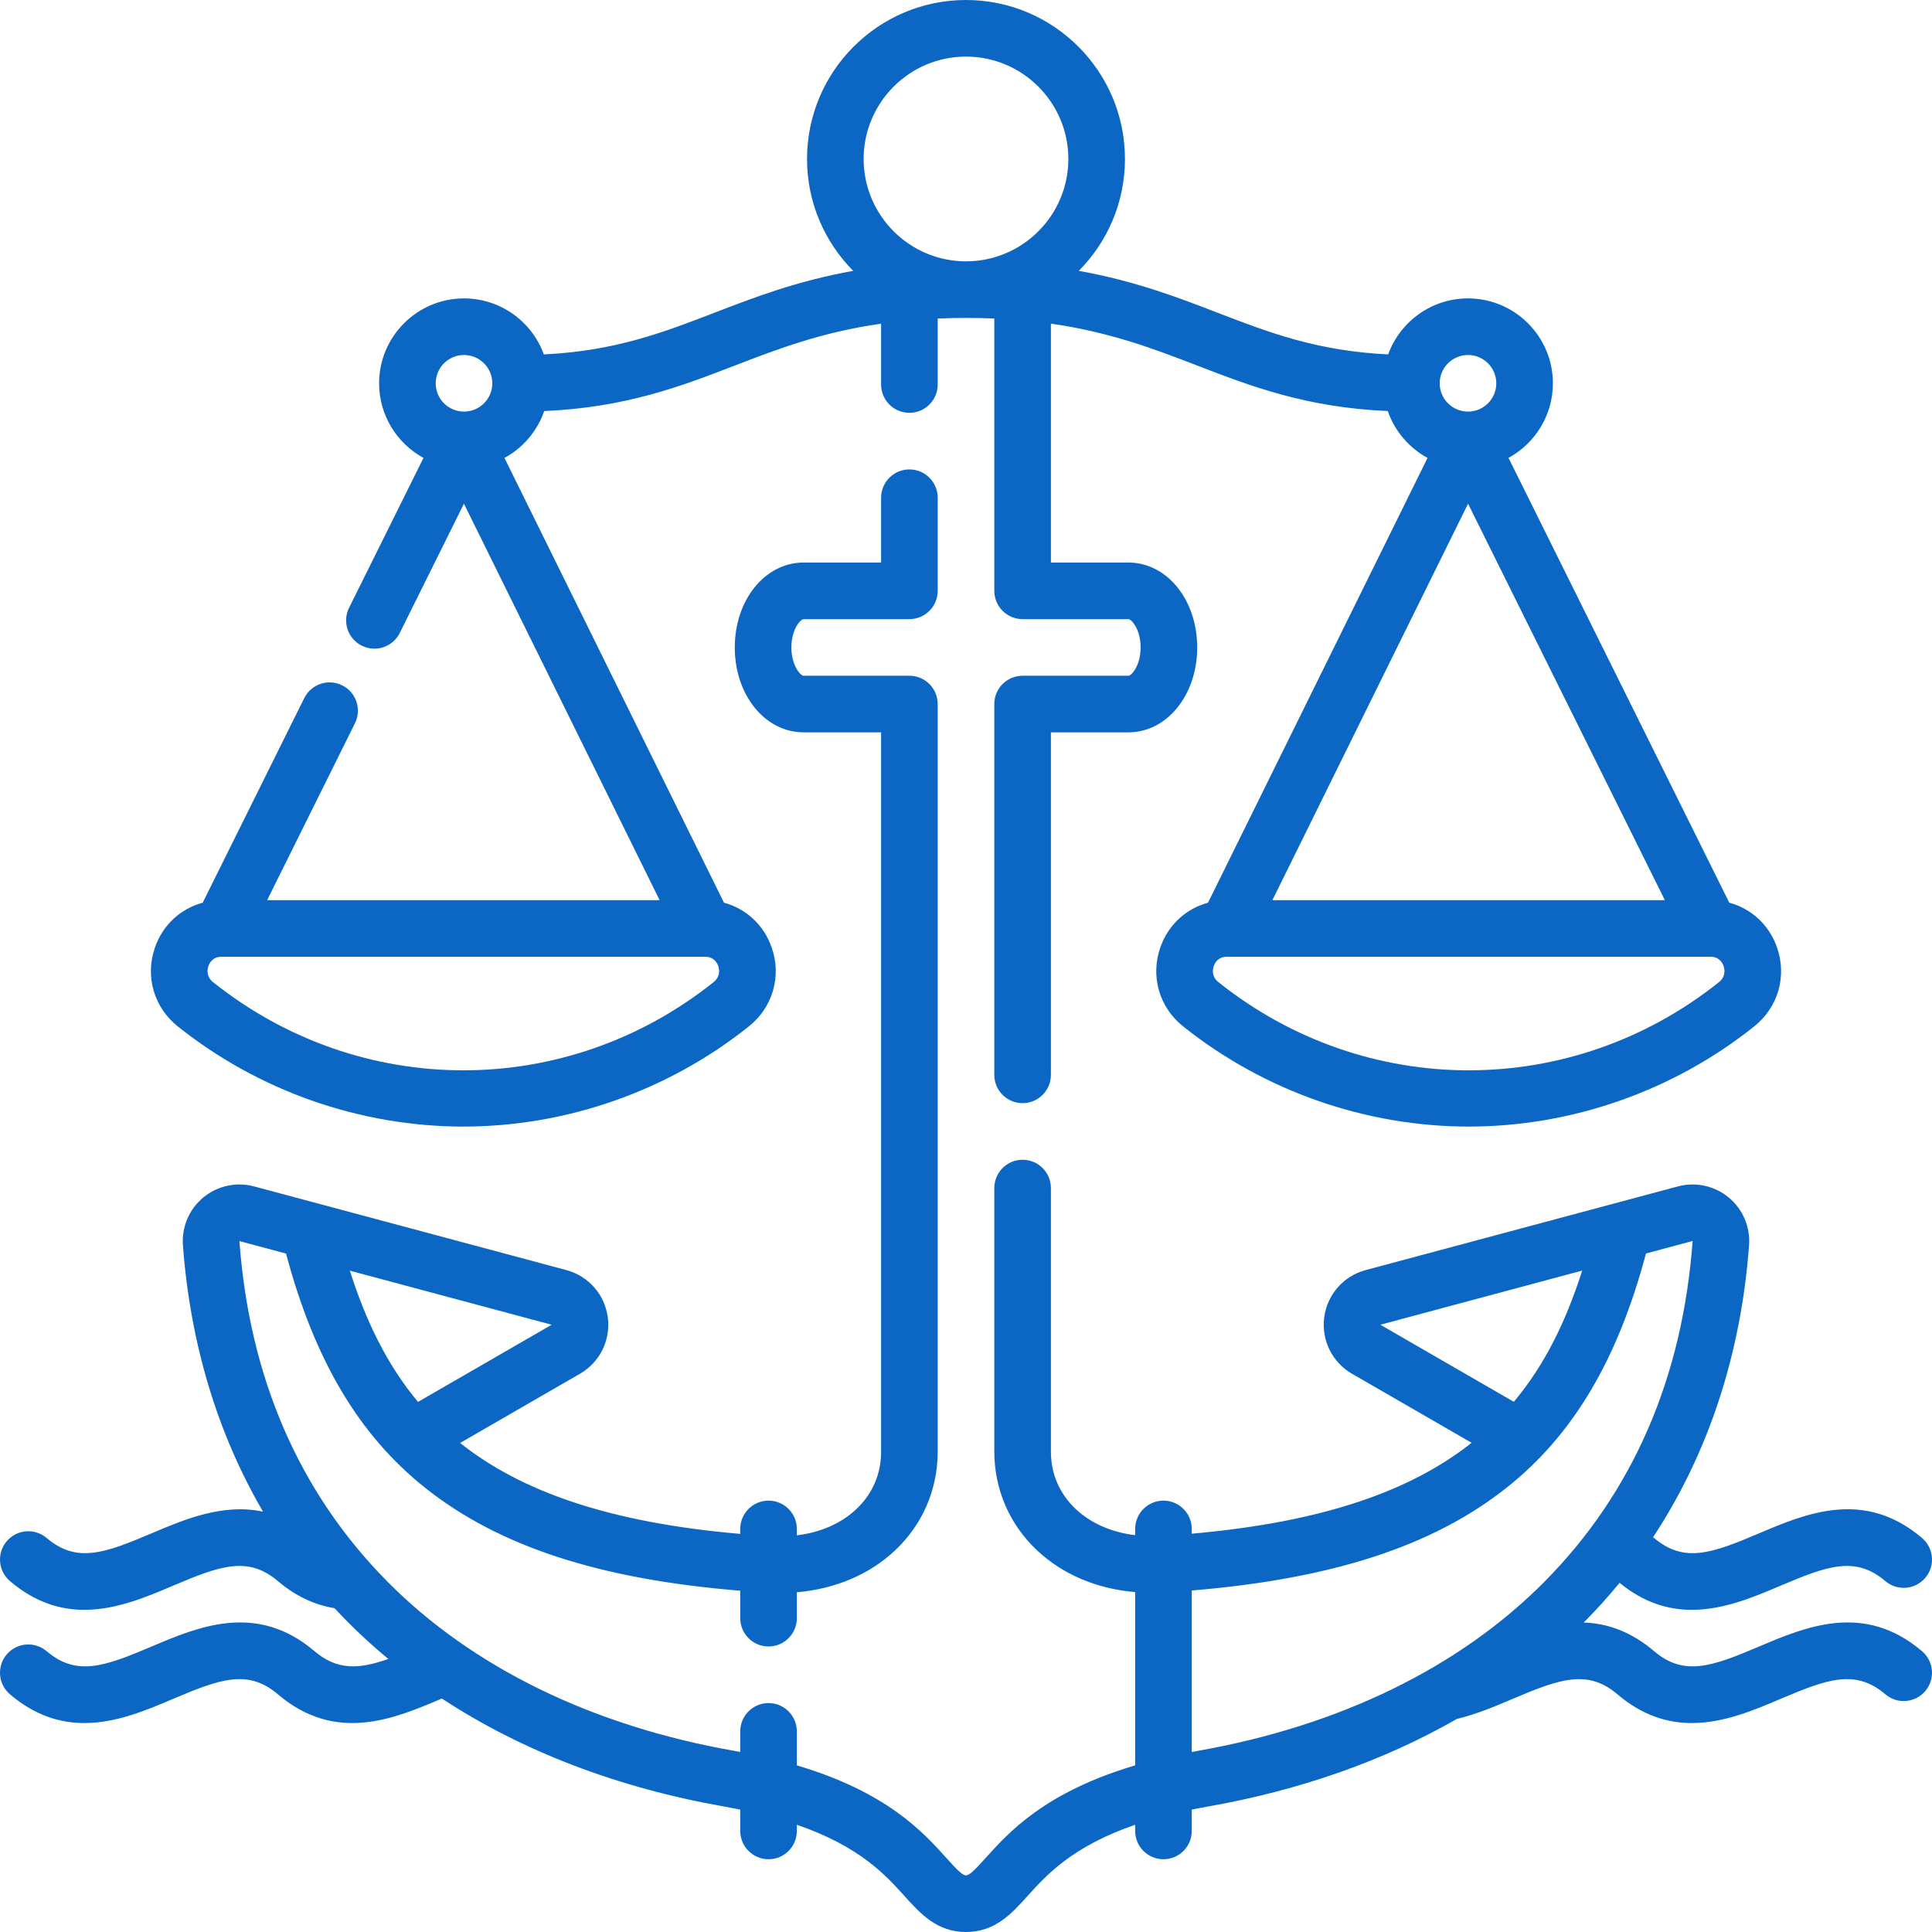 <svg width="512" height="512" viewBox="0 0 512 512" fill="none" xmlns="http://www.w3.org/2000/svg">
<g clip-path="url(#clip0_20_64)">
<path d="M47.122 272.016C68.576 289.129 95.447 298.554 122.785 298.554C150.123 298.554 176.994 289.129 198.448 272.016C204.803 266.946 207.176 258.719 204.494 251.056C202.407 245.092 197.688 240.799 191.863 239.224L133.688 121.357C138.582 118.693 142.378 114.263 144.227 108.931C165.811 108 180.484 102.367 194.692 96.889C206.035 92.516 217.656 88.041 233.501 85.774V101.904C233.501 106.047 236.859 109.404 241.001 109.404C245.143 109.404 248.501 106.047 248.501 101.904V84.411C250.909 84.31 253.405 84.255 256.001 84.255C258.597 84.255 261.093 84.31 263.501 84.411V156.579C263.501 160.722 266.859 164.079 271.001 164.079H299.035C299.841 164.079 302.274 166.739 302.274 171.579C302.274 176.419 299.841 179.079 299.035 179.079H270.999C266.857 179.079 263.499 182.436 263.499 186.579V284.848C263.499 288.991 266.857 292.348 270.999 292.348C275.141 292.348 278.499 288.991 278.499 284.848V194.079H299.033C309.261 194.079 317.272 184.196 317.272 171.579C317.272 158.962 309.26 149.079 299.033 149.079H278.499V85.773C294.344 88.04 305.965 92.515 317.308 96.888C331.516 102.367 346.189 107.999 367.773 108.93C369.622 114.262 373.418 118.692 378.312 121.356L320.137 239.223C314.312 240.798 309.593 245.092 307.506 251.055C304.824 258.718 307.197 266.945 313.553 272.015C335.007 289.128 361.877 298.553 389.215 298.553C416.553 298.553 443.424 289.128 464.877 272.015C471.232 266.945 473.605 258.718 470.923 251.055C468.834 245.087 464.111 240.792 458.28 239.22L399.772 121.346C406.772 117.527 411.533 110.099 411.533 101.579C411.533 89.173 401.44 79.079 389.033 79.079C379.314 79.079 371.017 85.273 367.877 93.92C349.04 93.023 336.2 88.096 322.704 82.892C312.199 78.842 300.802 74.452 285.893 71.776C293.45 64.158 298.127 53.679 298.127 42.127C298.127 18.899 279.228 0 255.999 0C232.77 0 213.872 18.898 213.872 42.128C213.872 53.68 218.549 64.159 226.106 71.777C211.197 74.452 199.799 78.842 189.295 82.893C175.799 88.096 162.959 93.024 144.122 93.921C140.982 85.274 132.684 79.08 122.966 79.08C110.559 79.08 100.466 89.174 100.466 101.58C100.466 110.1 105.226 117.528 112.227 121.347L92.509 161.07C90.667 164.781 92.182 169.281 95.892 171.123C96.963 171.655 98.1 171.907 99.221 171.907C101.98 171.907 104.635 170.379 105.945 167.74L122.947 133.487L174.805 238.554H70.796L94.064 191.676C95.906 187.965 94.391 183.465 90.681 181.623C86.97 179.78 82.471 181.298 80.629 185.006L53.719 239.221C47.889 240.793 43.165 245.089 41.076 251.056C38.394 258.719 40.767 266.945 47.122 272.016V272.016ZM389.052 133.487L441.203 238.554H337.194L389.052 133.487ZM455.522 260.289C416.482 291.433 361.947 291.435 322.906 260.289C320.972 258.747 321.393 256.784 321.663 256.012C321.983 255.096 322.859 253.563 325.113 253.555H325.123H453.305H453.315C455.569 253.563 456.445 255.096 456.765 256.012C457.035 256.784 457.455 258.747 455.522 260.289ZM389.033 94.079C393.169 94.079 396.533 97.443 396.533 101.579C396.533 105.715 393.169 109.079 389.033 109.079C384.897 109.079 381.533 105.715 381.533 101.579C381.533 97.443 384.897 94.079 389.033 94.079ZM255.999 15C270.957 15 283.126 27.17 283.126 42.128C283.126 57.086 270.957 69.255 255.999 69.255C241.041 69.255 228.872 57.086 228.872 42.128C228.872 27.17 241.041 15 255.999 15ZM189.093 260.289C150.051 291.435 95.517 291.434 56.476 260.289C54.543 258.747 54.963 256.784 55.233 256.012C55.553 255.096 56.429 253.563 58.683 253.555H58.693H186.875H186.885C189.139 253.563 190.015 255.096 190.335 256.012C190.606 256.784 191.027 258.747 189.093 260.289V260.289ZM122.965 94.079C127.101 94.079 130.465 97.443 130.465 101.579C130.465 105.715 127.101 109.079 122.965 109.079C118.829 109.079 115.465 105.715 115.465 101.579C115.465 97.443 118.83 94.079 122.965 94.079V94.079Z" fill="#0C67C4"/>
<path d="M509.358 437.582C493.996 424.521 478.51 431.105 466.066 436.394C453.674 441.663 446.277 444.316 438.358 437.582C432.085 432.249 425.792 430.194 419.693 429.986C419.805 429.874 419.919 429.765 420.031 429.653C423.257 426.393 426.314 422.995 429.201 419.466C435.65 424.749 442.113 426.627 448.357 426.627C456.811 426.627 464.864 423.203 471.934 420.198C484.326 414.931 491.724 412.278 499.642 419.01C502.797 421.694 507.531 421.311 510.214 418.154C512.897 414.999 512.514 410.265 509.358 407.583C493.996 394.522 478.51 401.106 466.066 406.395C453.674 411.663 446.276 414.315 438.356 407.583C438.268 407.509 438.178 407.443 438.09 407.369C452.69 385.215 461.387 358.927 463.52 329.972C463.875 325.153 461.86 320.433 458.13 317.347C454.388 314.251 449.357 313.152 444.67 314.409L361.918 336.582C356.037 338.157 351.724 343.076 350.929 349.112C350.134 355.148 353.027 361.016 358.301 364.061L389.99 382.356C373.925 395.084 350.637 403.379 315.829 406.444V405.184C315.829 401.041 312.471 397.684 308.329 397.684C304.187 397.684 300.829 401.041 300.829 405.184V406.84C294.575 406.074 289.133 403.714 285.1 399.927C280.783 395.871 278.5 390.59 278.5 384.655V314.848C278.5 310.705 275.142 307.348 271 307.348C266.858 307.348 263.5 310.705 263.5 314.848V384.655C263.5 394.691 267.524 403.998 274.831 410.86C281.629 417.246 290.668 421.055 300.829 421.926V467.842C276.954 474.918 267.355 485.552 261.207 492.374C258.622 495.242 256.988 497 256 497C255.012 497 253.377 495.242 250.793 492.374C244.646 485.551 235.046 474.917 211.172 467.842V458.832C211.172 454.689 207.814 451.332 203.672 451.332C199.53 451.332 196.172 454.689 196.172 458.832V464.29C195.653 464.194 195.145 464.094 194.616 464.001C156.955 457.381 125.148 441.855 102.632 419.103C79.3 395.526 66.114 365.166 63.448 328.898L75.801 332.209C83.372 360.565 95.174 380.402 112.76 394.362C132.23 409.816 158.86 418.519 196.172 421.556V428.833C196.172 432.976 199.53 436.333 203.672 436.333C207.814 436.333 211.172 432.976 211.172 428.833V421.966C221.351 421.092 230.406 417.271 237.204 410.872C244.489 404.016 248.5 394.724 248.5 384.707V186.579C248.5 182.436 245.142 179.079 241 179.079H212.966C212.16 179.079 209.727 176.419 209.727 171.579C209.727 166.739 212.16 164.079 212.966 164.079H241C245.142 164.079 248.5 160.722 248.5 156.579V131.902C248.5 127.759 245.142 124.402 241 124.402C236.858 124.402 233.5 127.759 233.5 131.902V149.079H212.966C202.738 149.079 194.727 158.962 194.727 171.579C194.727 184.196 202.739 194.079 212.966 194.079H233.5V384.705C233.5 390.627 231.226 395.897 226.923 399.947C222.89 403.743 217.44 406.109 211.172 406.878V405.183C211.172 401.04 207.814 397.683 203.672 397.683C199.53 397.683 196.172 401.04 196.172 405.183V406.498C161.308 403.491 138.001 395.187 121.932 382.4L153.699 364.059C158.972 361.015 161.865 355.147 161.071 349.111C160.276 343.075 155.963 338.156 150.081 336.581L67.33 314.408C62.643 313.149 57.611 314.251 53.869 317.346C50.139 320.432 48.124 325.152 48.479 329.971C50.399 356.03 57.634 379.931 69.704 400.602C59.055 398.333 48.809 402.679 40.066 406.394C27.673 411.664 20.276 414.316 12.358 407.582C9.202 404.897 4.469 405.281 1.786 408.438C-0.897 411.593 -0.513 416.327 2.642 419.009C9.276 424.649 15.932 426.626 22.357 426.626C30.811 426.626 38.864 423.202 45.934 420.197C58.327 414.929 65.724 412.277 73.642 419.009C78.23 422.91 83.284 425.311 88.672 426.195C89.753 427.362 90.847 428.518 91.969 429.652C95.423 433.143 99.077 436.471 102.908 439.645C95.086 442.389 89.369 442.693 83.358 437.582C67.996 424.521 52.51 431.105 40.066 436.394C27.673 441.663 20.276 444.316 12.358 437.582C9.202 434.897 4.468 435.282 1.786 438.438C-0.897 441.593 -0.513 446.327 2.642 449.009C9.276 454.649 15.932 456.626 22.357 456.626C30.811 456.626 38.864 453.202 45.934 450.197C58.327 444.929 65.725 442.277 73.642 449.009C89.005 462.071 104.493 455.487 116.936 450.197C116.991 450.173 117.047 450.15 117.102 450.127C138.254 464.027 163.644 473.786 192.019 478.773C193.453 479.025 194.826 479.292 196.172 479.566V485.219C196.172 489.362 199.53 492.719 203.672 492.719C207.814 492.719 211.172 489.362 211.172 485.219V483.577C227.849 489.33 234.712 496.934 239.65 502.415C243.896 507.127 248.286 512 256 512C263.714 512 268.104 507.127 272.35 502.415C277.288 496.935 284.151 489.331 300.828 483.577V485.219C300.828 489.362 304.186 492.719 308.328 492.719C312.47 492.719 315.828 489.362 315.828 485.219V479.566C317.173 479.292 318.547 479.025 319.981 478.773C344.526 474.458 366.837 466.572 386.105 455.527C391.264 454.303 396.18 452.22 400.934 450.198C413.327 444.93 420.725 442.278 428.642 449.01C435.276 454.65 441.932 456.627 448.357 456.626C456.811 456.626 464.864 453.203 471.934 450.198C484.326 444.93 491.724 442.278 499.642 449.01C502.797 451.694 507.531 451.311 510.214 448.154C512.897 444.998 512.514 440.265 509.358 437.582V437.582ZM110.775 371.522C102.545 361.677 96.926 350.006 92.712 336.74L146.193 351.073L110.775 371.522ZM419.291 336.721C415.074 349.984 409.443 361.652 401.179 371.495L365.807 351.068L419.291 336.721ZM317.384 464C316.854 464.093 316.347 464.193 315.828 464.289V421.501C353.177 418.397 379.812 409.683 399.258 394.266C416.847 380.324 428.644 360.509 436.206 332.183L448.561 328.869C445.887 365.165 432.7 395.524 409.369 419.101C386.853 441.855 355.045 457.38 317.384 464Z" fill="#0C67C4"/>
</g>
<defs>
<clipPath id="clip0_20_64">
<rect width="512" height="512" fill="white"/>
</clipPath>
</defs>
</svg>
